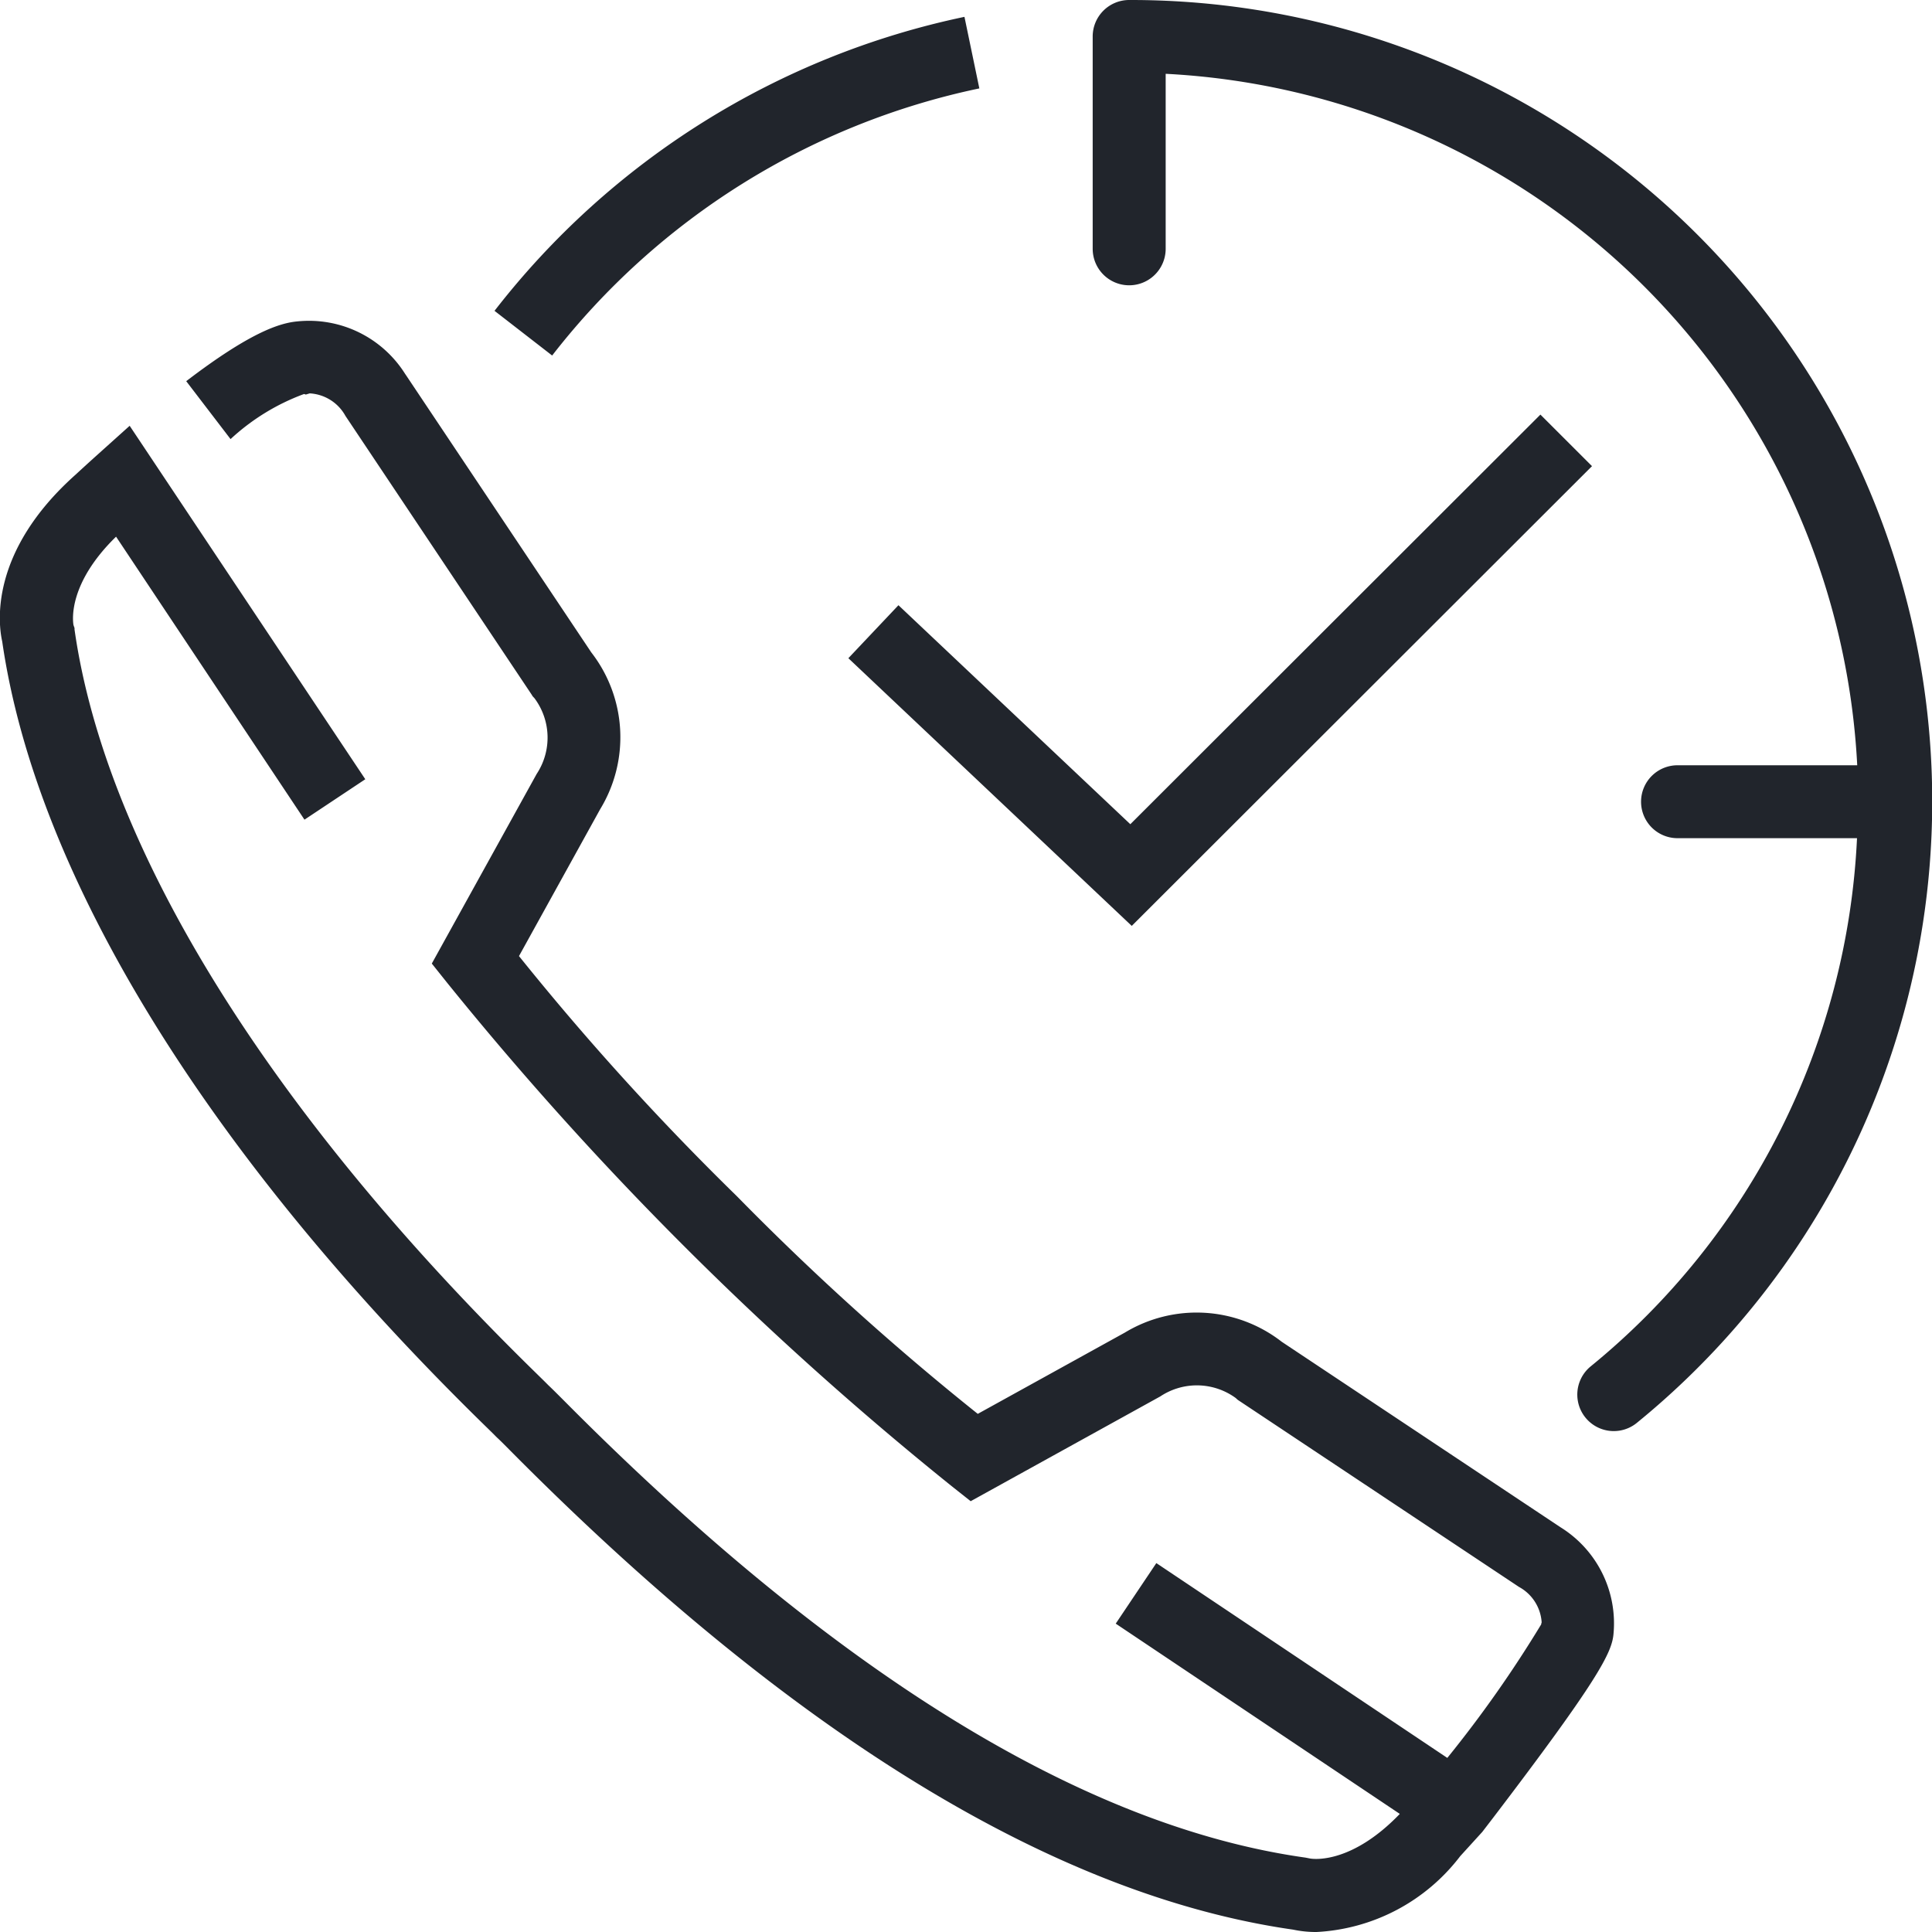 <svg xmlns="http://www.w3.org/2000/svg" width="54" height="54" viewBox="0 0 54 54">
  <defs>
    <style>
      .cls-1 {
        fill: #21252c;
        fill-rule: evenodd;
      }
    </style>
  </defs>
  <path id="_143standardSed.svg" data-name="143standardSed.svg" class="cls-1" d="M293.751,376.769a1.019,1.019,0,1,1-1.291-1.578,20.272,20.272,0,0,0,7.444-14.764h-4.985a1.019,1.019,0,1,1,0-2.037h4.991a20.4,20.4,0,0,0-19.329-19.327v4.891a1.02,1.02,0,0,1-2.04,0v-5.935a1.02,1.02,0,0,1,1.02-1.019A22.4,22.4,0,0,1,293.751,376.769Zm-30.318-29.832-1.611-1.249a22.451,22.451,0,0,1,13.135-8.217l0.416,2A20.413,20.413,0,0,0,263.433,346.937Zm8.279,8.46,1.4-1.481,6.481,6.121,11.462-11.449,1.442,1.441-12.864,12.85Zm-6.935,4.217-2.271,4.109a75.266,75.266,0,0,0,6.064,6.686l0.059,0.059a74.945,74.945,0,0,0,6.7,6.05l4.11-2.271a3.874,3.874,0,0,1,4.386.256l7.794,5.186a3.16,3.16,0,0,1,1.477,3c-0.052.51-.43,1.272-3.359,5.114l-0.307.4-0.617.678A5.4,5.4,0,0,1,284.8,391a3.049,3.049,0,0,1-.656-0.066c-6.619-.947-13.937-5.407-21.753-13.259-0.225-.226-0.4-0.405-0.491-0.487l-0.043-.042c-0.057-.059-0.164-0.164-0.314-0.31-7.747-7.574-12.532-15.35-13.481-21.905-0.109-.485-0.373-2.5,2.048-4.662,0.049-.045.284-0.263,0.637-0.58l0.877-.788,6.586,9.879-1.7,1.13L251.244,352c-1.332,1.3-1.215,2.325-1.19,2.471l0.029,0.083,0,0.04c0.87,6.123,5.449,13.5,12.9,20.784,0.154,0.151.269,0.263,0.338,0.334,0.118,0.111.285,0.278,0.53,0.524,7.514,7.549,14.458,11.817,20.639,12.685l0.128,0.025c0.158,0.027,1.195.116,2.507-1.247l-7.94-5.318,1.135-1.692,8.133,5.445a33.562,33.562,0,0,0,2.625-3.734v-0.02l0.012-.032a1.216,1.216,0,0,0-.634-0.993l-7.861-5.229-0.056-.051a1.845,1.845,0,0,0-2.108-.045l-5.3,2.929-0.533-.422a93.166,93.166,0,0,1-14.105-14.074l-0.424-.531,2.931-5.3a1.841,1.841,0,0,0-.061-2.116l-0.052-.056-0.031-.051-5.2-7.783a1.216,1.216,0,0,0-1-.631l-0.108.033-0.048-.016a6.138,6.138,0,0,0-2.056,1.261l-1.239-1.619c1.79-1.368,2.615-1.629,3.12-1.672a3.174,3.174,0,0,1,3,1.471l0.019,0.027,5.183,7.755A3.867,3.867,0,0,1,264.777,359.614Z" transform="translate(-248 -337)"/>
</svg>

